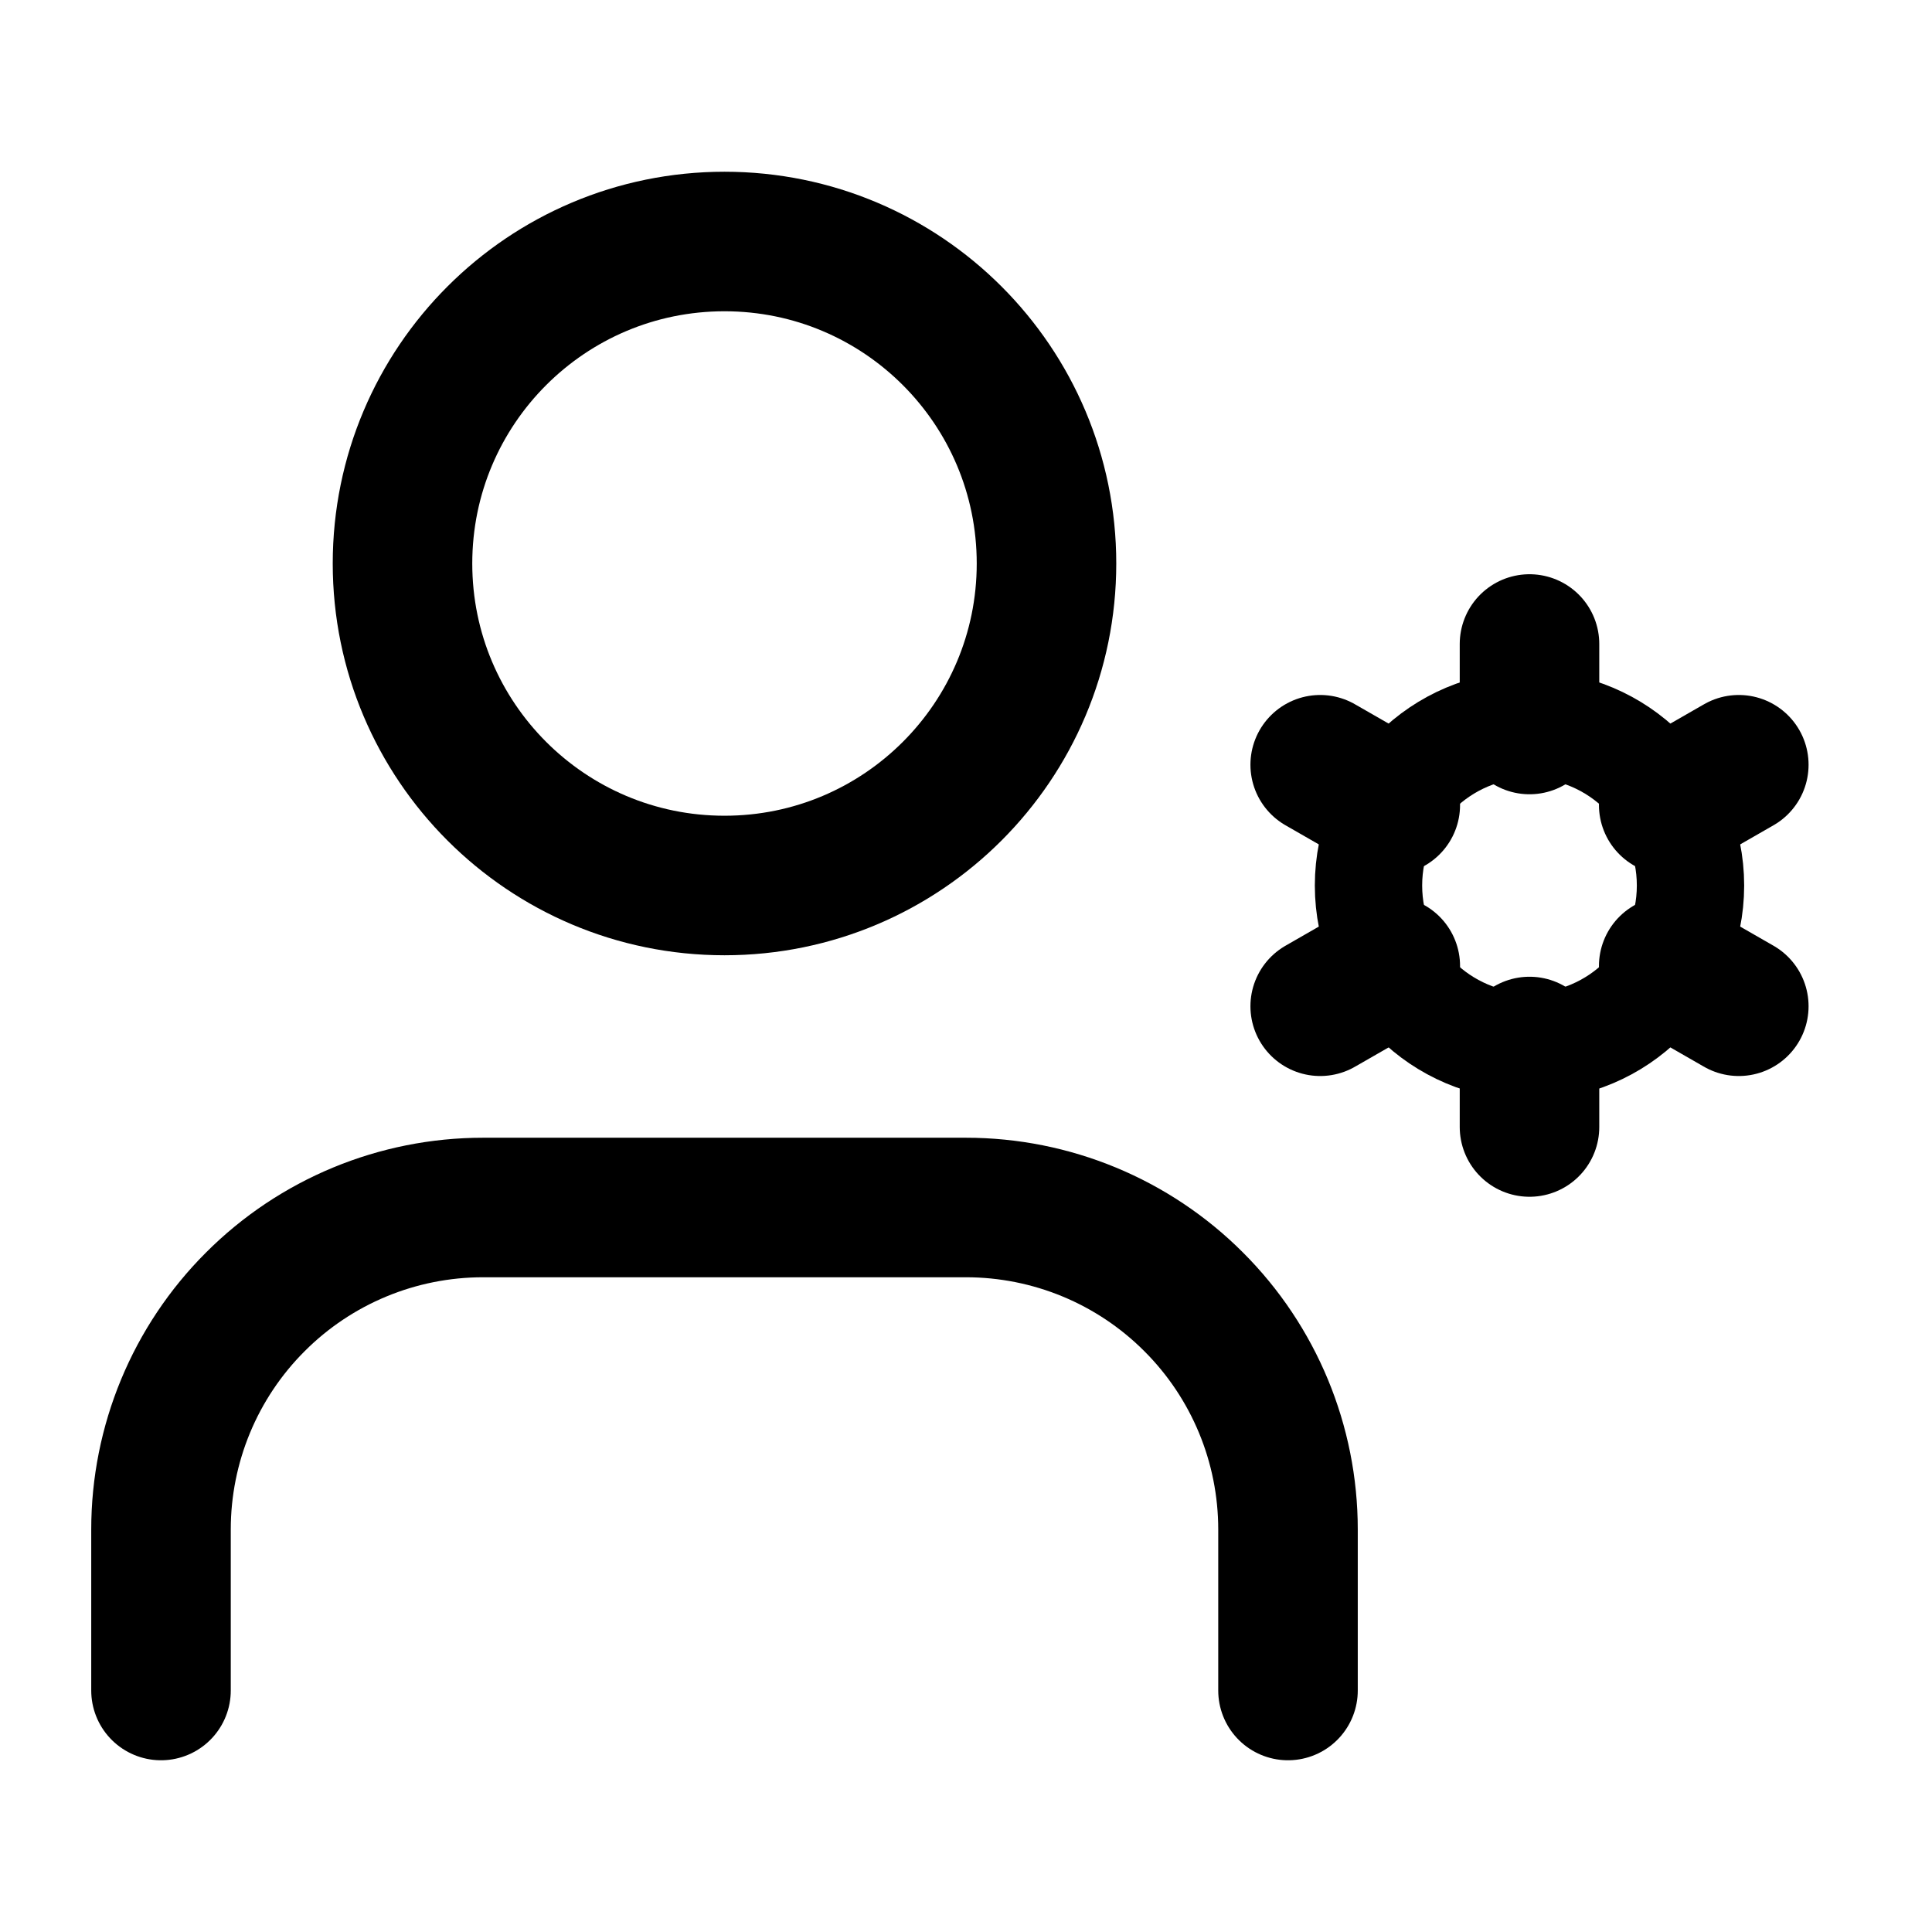 <svg width="18" height="18" viewBox="0 0 18 18" fill="none" xmlns="http://www.w3.org/2000/svg">
<path d="M12 15.75V14.25C12 13.454 11.684 12.691 11.121 12.129C10.559 11.566 9.796 11.25 9 11.25H4.5C3.704 11.25 2.941 11.566 2.379 12.129C1.816 12.691 1.5 13.454 1.5 14.25V15.75" stroke="black" stroke-width="1.3" stroke-linecap="round" stroke-linejoin="round"/>
<path d="M6.75 8.25C8.407 8.25 9.75 6.907 9.75 5.25C9.75 3.593 8.407 2.25 6.75 2.25C5.093 2.25 3.75 3.593 3.75 5.25C3.75 6.907 5.093 8.25 6.75 8.25Z" stroke="black" stroke-width="1.3" stroke-linecap="round" stroke-linejoin="round"/>
<path d="M14.25 9.75C15.078 9.75 15.75 9.078 15.75 8.25C15.75 7.422 15.078 6.75 14.25 6.75C13.422 6.75 12.75 7.422 12.75 8.25C12.75 9.078 13.422 9.75 14.25 9.75Z" stroke="black" stroke-linecap="round" stroke-linejoin="round"/>
<path d="M14.25 6V6.75" stroke="black" stroke-width="1.3" stroke-linecap="round" stroke-linejoin="round"/>
<path d="M14.25 9.75V10.5" stroke="black" stroke-width="1.3" stroke-linecap="round" stroke-linejoin="round"/>
<path d="M16.2 7.125L15.547 7.5" stroke="black" stroke-width="1.3" stroke-linecap="round" stroke-linejoin="round"/>
<path d="M12.953 9L12.3 9.375" stroke="black" stroke-width="1.3" stroke-linecap="round" stroke-linejoin="round"/>
<path d="M16.2 9.375L15.547 9" stroke="black" stroke-width="1.3" stroke-linecap="round" stroke-linejoin="round"/>
<path d="M12.953 7.5L12.3 7.125" stroke="black" stroke-width="1.3" stroke-linecap="round" stroke-linejoin="round"/>
</svg>

